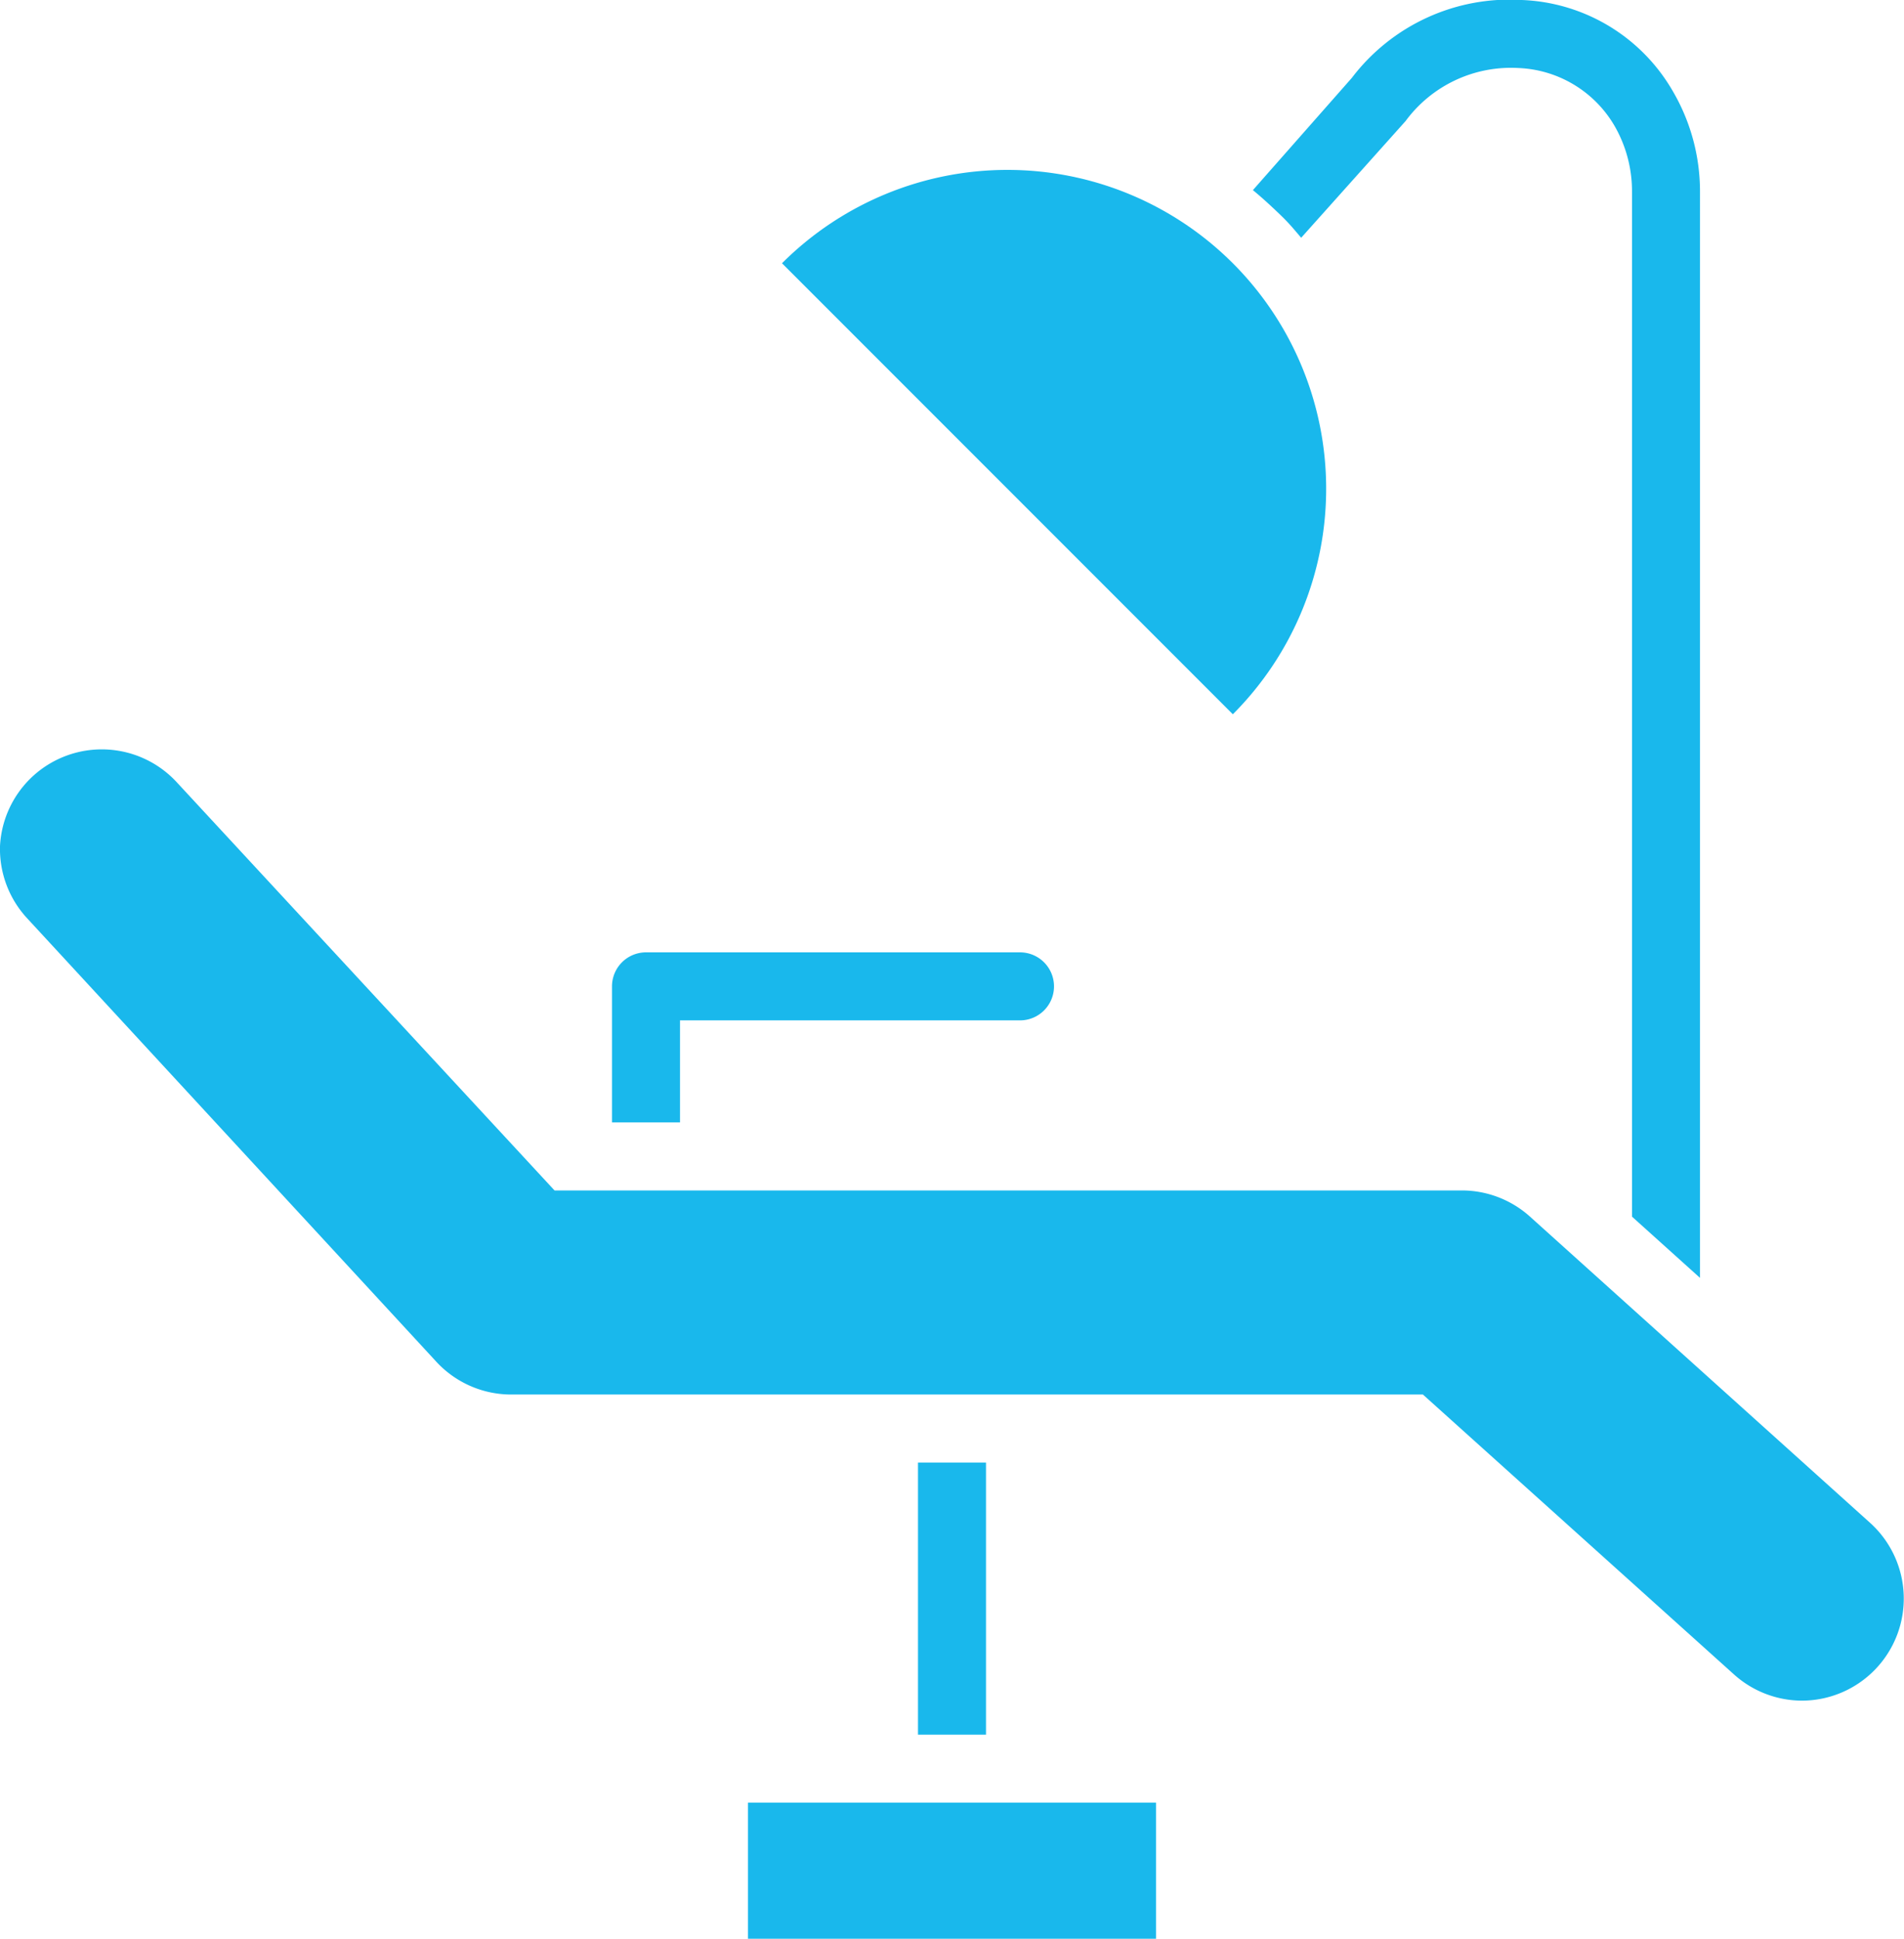 <svg xmlns="http://www.w3.org/2000/svg" viewBox="0 0 56 57"><defs><style>.cls-1{fill:#19b8ec;}</style></defs><title>cerrahi</title><g id="Layer_2" data-name="Layer 2"><g id="Layer_1-2" data-name="Layer 1"><rect class="cls-1" x="22" y="53" width="12" height="4"/><path class="cls-1" d="M53,50a3,3,0,0,1-2-.77L41.85,41H15a3,3,0,0,1-2.2-1L.8,27A3,3,0,0,1,0,24.88a3,3,0,0,1,1-2.09A3,3,0,0,1,5.2,23L16.31,35H43a3,3,0,0,1,2,.77l10,9A3,3,0,0,1,53,50Z"/><path class="cls-1" d="M20,33V30H30a1,1,0,0,0,0-2H19a1,1,0,0,0-1,1v4Z"/><rect class="cls-1" x="27" y="43" width="2" height="8"/><path class="cls-1" d="M36.26,7.74h0A9.38,9.38,0,0,0,23,7.74h0L36.26,21h0A9.38,9.38,0,0,0,36.26,7.74Z"/><path class="cls-1" d="M49.2,2.68A5.36,5.36,0,0,0,44.76,0a5.83,5.83,0,0,0-5,2.29L36.85,5.59c.28.23.55.48.82.74s.41.44.6.66l3.07-3.43A3.85,3.85,0,0,1,44.66,2a3.43,3.43,0,0,1,2.82,1.69A3.84,3.84,0,0,1,48,5.64V35.77l2,1.8V5.64A5.84,5.84,0,0,0,49.2,2.68Z"/></g></g></svg>